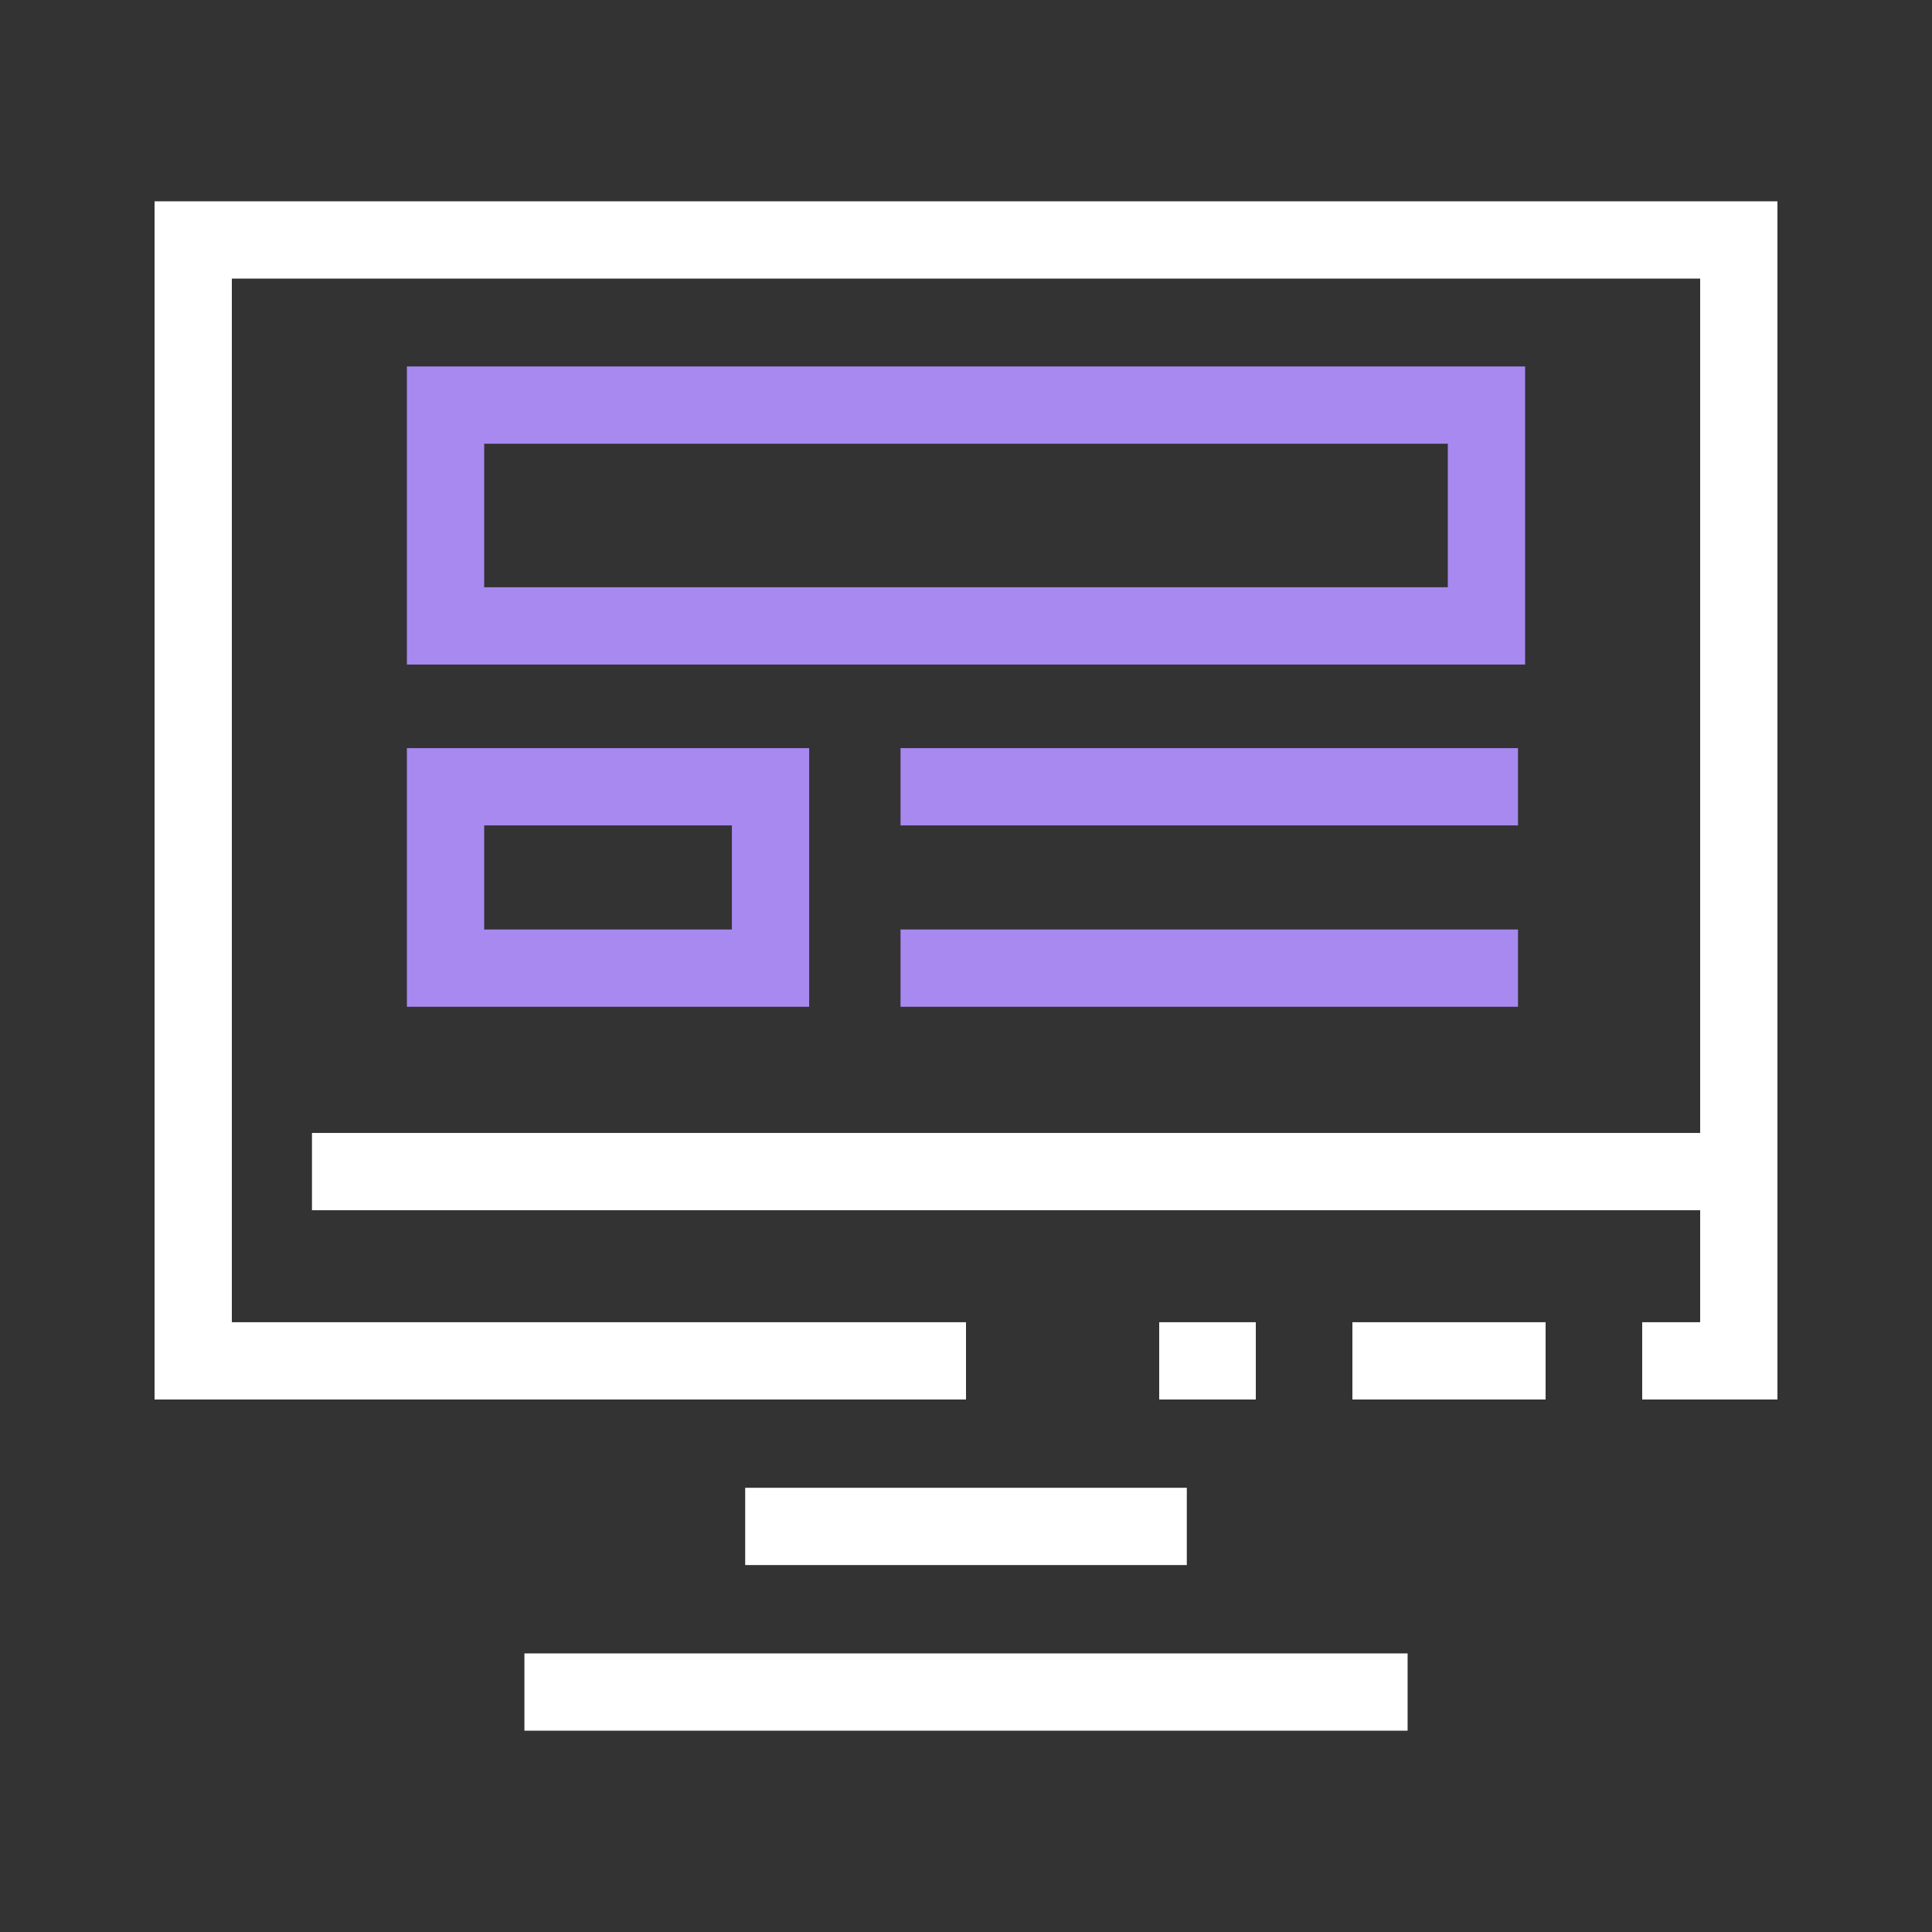 <svg width="80" height="80" viewBox="0 0 80 80" fill="none" xmlns="http://www.w3.org/2000/svg">
<rect x="0" y="0" width="80" height="80" fill="#333333" stroke="none"/>
<path d="M40 56.35H24H8V9.936H72V56.35H68M56 56.35H64M48 56.35H52" stroke="white" stroke-width="3.2"/>
<path d="M21.715 70.064H58.286" stroke="white" stroke-width="3.2"/>
<path d="M30.857 63.206H49.143" stroke="white" stroke-width="3.2"/>
<path d="M12.918 48.513L72 48.513" stroke="white" stroke-width="3.2"/>
<path d="M61.551 16.774H18.449V25.917H61.551V16.774Z" stroke="#A889F0" stroke-width="3.2"/>
<path d="M31.906 32.578H18.449V40.088H31.906V32.578Z" stroke="#A889F0" stroke-width="3.2"/>
<path d="M37.289 32.578H62.857" stroke="#A889F0" stroke-width="3.2"/>
<path d="M37.289 40.088H62.857" stroke="#A889F0" stroke-width="3.2"/>
</svg>
